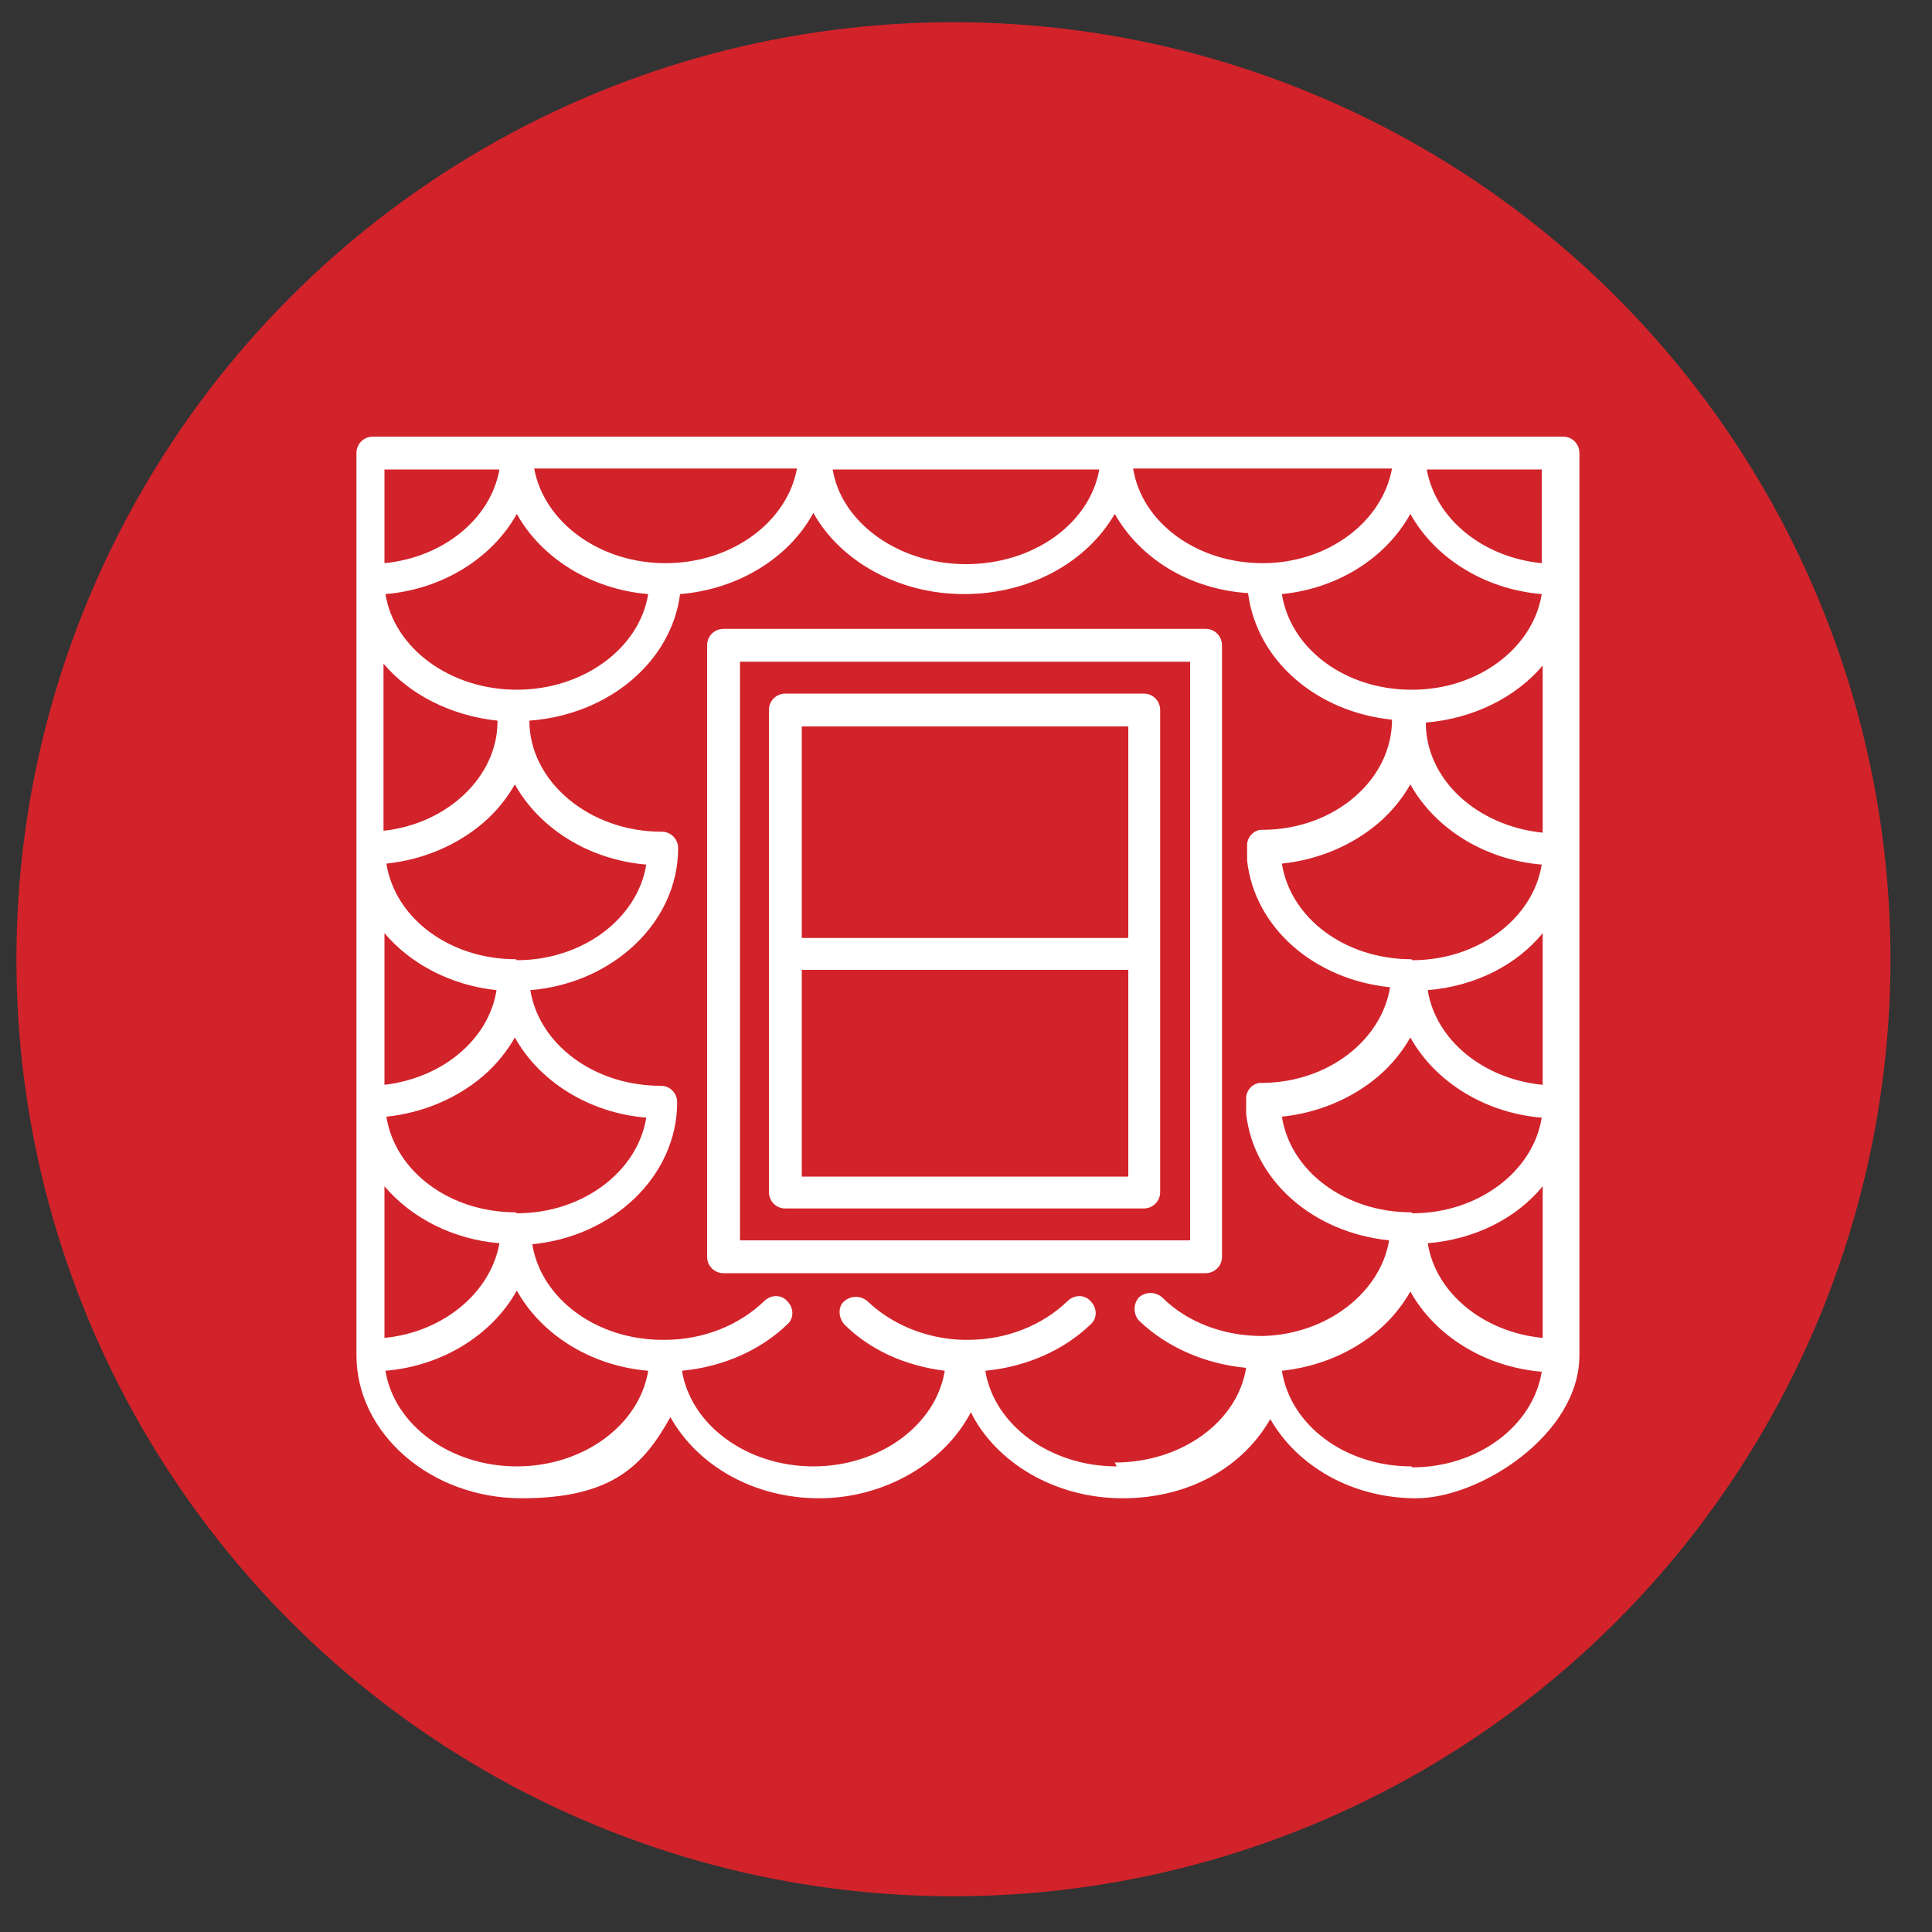 <?xml version="1.0" encoding="UTF-8"?>
<svg id="a" data-name="Layer 1" xmlns="http://www.w3.org/2000/svg" viewBox="0 0 200 200">
  <rect x="0" y="0" width="200" height="200" fill="#333333" stroke="none"/>
  <circle cx="98.7" cy="99.3" r="97" style="fill: #d2232a; stroke-width: 0px;"/>
  <g>
    <path d="m126.5,130.1v-63.3c0-.9-.7-1.7-1.7-1.7h-49.9c-.9,0-1.7.7-1.7,1.7v63.3c0,.9.7,1.7,1.7,1.7h49.9c.9,0,1.7-.7,1.7-1.7Zm-3.3-1.7h-46.6v-59.9h46.6v59.9Z" style="fill: #fff; stroke-width: 0px;"/>
    <path d="m81.3,125.1h37.1c.9,0,1.7-.7,1.7-1.7v-49.9c0-.9-.7-1.7-1.7-1.7h-37.1c-.9,0-1.7.7-1.7,1.7v49.9c0,.9.7,1.7,1.7,1.7Zm1.7-3.3v-21.4h33.8v21.4h-33.8Zm33.8-46.6v21.9h-33.8v-21.9h33.8Z" style="fill: #fff; stroke-width: 0px;"/>
    <path d="m161.4,45.2h-15.4s0,0,0,0,0,0,0,0h-30.2s0,0,0,0,0,0,0,0h0s0,0,0,0,0,0,0,0h-31.1s0,0,0,0,0,0,0,0h-30.7s0,0,0,0,0,0,0,0h-15.4c-.9,0-1.7.7-1.7,1.7v93.2s0,0,0,.1c0,0,0,0,0,.1s0,0,0,0,0,0,0,0c0,0,0,0,0,0,0,8.1,7.7,14.8,17.1,14.8s12.6-3.4,15.4-8.4c2.8,5,8.6,8.4,15.4,8.4s13-3.7,15.7-8.9c2.6,5.2,8.7,8.9,15.7,8.9s12.5-3.3,15.3-8.2c2.8,4.9,8.5,8.2,15.1,8.2s16.9-6.6,16.9-14.8c0,0,0,0,0,0s0,0,0,0c0,0,0,0,0,0,0,0,0,0,0-.1,0,0,0,0,0-.1V46.9c0-.9-.7-1.7-1.7-1.7Zm-1.7,93.3c-6.2-.6-11.1-4.7-11.9-9.8,4.9-.4,9.2-2.6,11.9-5.9v15.7Zm-13.6-13c-6.8,0-12.5-4.2-13.4-9.9,3.8-.4,7.3-1.9,10-4.2,1.4-1.2,2.5-2.6,3.3-4,2.5,4.5,7.6,7.8,13.6,8.3-.9,5.6-6.6,9.9-13.4,9.9Zm13.6-13.2c-6.2-.6-11.1-4.7-11.9-9.8,4.9-.4,9.2-2.6,11.9-5.9v15.7Zm-13.6-13c-6.8,0-12.5-4.2-13.4-9.9,3.8-.4,7.3-1.9,10-4.2,1.4-1.2,2.5-2.6,3.3-4,2.5,4.5,7.6,7.8,13.6,8.3-.9,5.6-6.6,9.9-13.4,9.9Zm0-27.9c-6.8,0-12.5-4.2-13.4-9.9,5.9-.6,10.8-3.8,13.3-8.3,2.5,4.5,7.6,7.8,13.6,8.3-.9,5.6-6.6,9.9-13.4,9.9Zm-106.3,40.9v-15.7c2.7,3.2,6.9,5.4,11.6,5.9-.8,5.1-5.6,9.1-11.6,9.8Zm0,10.5c2.8,3.3,7.1,5.5,11.9,5.9-.9,5.1-5.8,9.2-11.9,9.8v-15.7Zm13.6,2.7c-6.8,0-12.5-4.2-13.4-9.9,3.8-.4,7.3-1.9,10-4.2,1.4-1.2,2.5-2.6,3.3-4,2.5,4.5,7.6,7.8,13.6,8.3-.9,5.6-6.6,9.9-13.4,9.9Zm0-26.2c-6.8,0-12.5-4.2-13.4-9.9,3.8-.4,7.3-1.9,10-4.2,1.4-1.2,2.5-2.6,3.3-4,2.5,4.5,7.6,7.8,13.6,8.3-.9,5.6-6.6,9.9-13.4,9.9Zm.1-27.9c-6.9,0-12.7-4.3-13.6-9.9,6-.5,11.1-3.8,13.6-8.3,2.5,4.5,7.6,7.8,13.6,8.3-.9,5.6-6.7,9.9-13.6,9.9Zm15.4-13.1c-6.9,0-12.6-4.3-13.6-9.8h27.2c-1,5.5-6.7,9.8-13.6,9.8Zm61.8,0c-6.8,0-12.5-4.2-13.4-9.8h26.8c-1,5.5-6.6,9.8-13.4,9.8Zm28.9,0c-6.1-.6-11-4.6-11.9-9.7h11.9v9.7Zm-45.8-9.7c-1,5.6-6.8,9.8-13.8,9.8s-12.9-4.3-13.8-9.8h27.7Zm-62.1,0c-.9,5.1-5.8,9.1-11.9,9.7v-9.7h11.9Zm-.2,26.1s0,0,0,0,0,0,0,0,0,0,0,0c0,5.7-5.2,10.6-11.8,11.3v-17.3c2.7,3.2,7,5.4,11.8,5.9Zm2,77.1c-6.9,0-12.7-4.3-13.6-9.9,6-.5,11.1-3.8,13.6-8.3,2.5,4.5,7.6,7.8,13.6,8.3-.9,5.6-6.7,9.9-13.6,9.9Zm62.1,0c-6.9,0-12.7-4.3-13.6-9.9,4.2-.4,8.1-2.1,10.9-4.8.7-.6.7-1.7,0-2.4-.6-.7-1.7-.7-2.4,0-2.6,2.5-6.3,4-10.3,4,0,0,0,0-.1,0s0,0-.1,0c-.1,0-.2,0-.3,0,0,0,0,0,0,0,0,0,0,0,0,0,0,0,0,0,0,0s0,0,0,0c-3.8-.1-7.4-1.6-9.9-4-.7-.6-1.7-.6-2.4,0s-.6,1.7,0,2.4c2.7,2.7,6.4,4.3,10.4,4.8-.9,5.6-6.7,9.9-13.6,9.9s-12.7-4.3-13.6-9.9c4.2-.4,8.1-2.1,10.9-4.8.7-.6.7-1.7,0-2.4-.6-.7-1.7-.7-2.4,0-2.6,2.5-6.3,4-10.3,4,0,0,0,0-.1,0s0,0-.1,0c-6.9,0-12.6-4.3-13.5-9.9,8.4-.8,15-7.1,15-14.7,0,0,0,0,0,0s0,0,0,0c0,0,0,0,0,0,0-.9-.7-1.7-1.7-1.7s0,0,0,0c-6.9,0-12.6-4.3-13.5-9.9,8.5-.7,15.3-7,15.3-14.7,0,0,0,0,0,0s0,0,0,0c0,0,0,0,0,0,0-.9-.7-1.7-1.7-1.7s0,0,0,0c-7.5,0-13.7-5.2-13.7-11.5s0,0,0,0c8.2-.6,14.7-6.1,15.6-13.1,6.1-.5,11.3-3.8,13.8-8.4,2.8,5,8.8,8.4,15.6,8.4s12.7-3.3,15.6-8.3c2.6,4.6,7.7,7.8,13.8,8.2.9,7,7.1,12.3,14.9,13.1,0,0,0,0,0,0s0,0,0,0,0,0,0,0c0,6.2-5.9,11.3-13.2,11.4,0,0,0,0,0,0,0,0,0,0,0,0-.1,0-.2,0-.4,0-.8.1-1.4.8-1.4,1.6s0,.3,0,.5c0,.3,0,.7,0,1.1.8,7,7,12.3,14.8,13.1-.9,5.5-6.4,9.8-13.1,9.9,0,0,0,0,0,0,0,0,0,0,0,0-.1,0-.3,0-.4,0-.8.1-1.4.8-1.4,1.6s0,.3,0,.5c0,.3,0,.7,0,1.1.8,7,7,12.3,14.8,13.1-.9,5.4-6.4,9.7-13,9.9,0,0,0,0,0,0,0,0,0,0,0,0,0,0,0,0,0,0,0,0-.1,0-.2,0h0c-3.9,0-7.7-1.4-10.3-4-.7-.6-1.7-.6-2.4,0-.6.7-.6,1.7,0,2.4,2.9,2.8,6.9,4.5,11.1,4.9-.9,5.6-6.7,9.8-13.6,9.8Zm30.5,0c-6.8,0-12.5-4.2-13.4-9.9,3.8-.4,7.3-1.9,10-4.2,1.4-1.2,2.5-2.6,3.3-4,2.5,4.5,7.6,7.8,13.6,8.3-.9,5.6-6.6,9.9-13.4,9.9Zm13.6-65.6c-6.8-.7-12.1-5.5-12.1-11.4s0,0,0,0c4.9-.4,9.3-2.6,12.1-5.9v17.3Z" style="fill: #fff; stroke-width: 0px;"/>
  </g>
</svg>